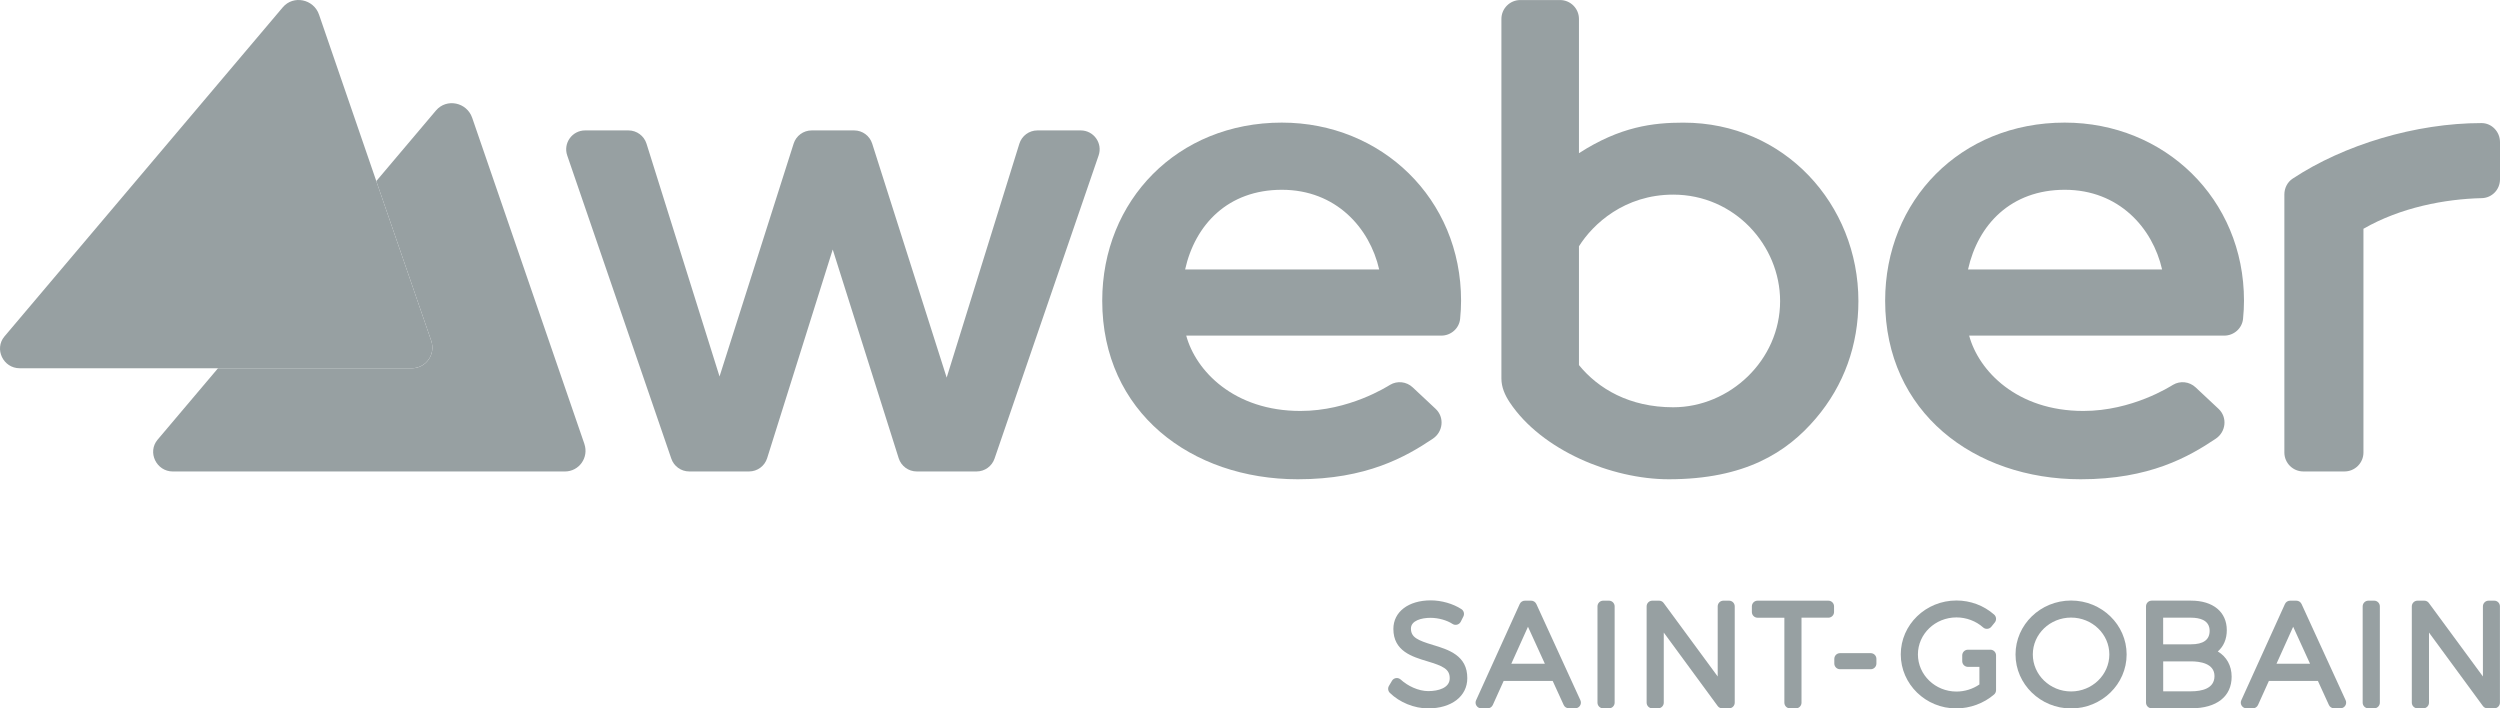 <?xml version="1.0" encoding="UTF-8"?> <svg xmlns="http://www.w3.org/2000/svg" id="Ebene_1" data-name="Ebene 1" width="317.586" height="90" viewBox="0 0 317.586 90"><defs><style> .cls-1 { fill: #97a0a2; } </style></defs><g><path class="cls-1" d="M74.234,56.385l-14.249-41.417c-.685-1.989-3.262-2.513-4.601-.931l-7.582,8.968,6.975,20.275c.598,1.733-.659,3.505-2.478,3.505h-24.608l-7.668,9.068c-1.339,1.581-.16,4.042,1.932,4.042h49.8c1.82,0,3.072-1.776,2.478-3.509Z"></path><path class="cls-1" d="M40.528,1.858l14.249,41.417c.598,1.733-.659,3.505-2.478,3.505H2.499c-2.093,0-3.267-2.461-1.932-4.042L35.927.923c1.334-1.573,3.916-1.053,4.601.936Z"></path></g><g><path class="cls-1" d="M182.053,81.938c-1.958-.594-2.816-.97-2.816-2.093,0-1.005,1.334-1.36,2.478-1.36,1.001,0,2.075.299,2.807.775.173.113.386.147.585.091.199-.052.364-.191.459-.373l.334-.667c.165-.329.056-.728-.251-.931-1.053-.689-2.543-1.113-3.895-1.113-2.838,0-4.748,1.46-4.748,3.626,0,2.82,2.378,3.531,4.293,4.107,2.002.602,2.877.988,2.864,2.175,0,1.196-1.408,1.62-2.725,1.62-1.261,0-2.634-.672-3.47-1.443-.165-.152-.381-.243-.602-.217-.225.026-.425.156-.537.347l-.386.65c-.169.286-.121.65.113.884,1.239,1.217,3.102,1.976,4.865,1.976,2.976,0,4.974-1.542,4.974-3.834.022-2.894-2.4-3.63-4.341-4.22"></path><path class="cls-1" d="M195.163,76.726c-.117-.256-.373-.42-.659-.42h-.788c-.286,0-.542.165-.659.425l-5.545,12.23c-.104.225-.082.485.052.689.134.208.364.334.607.334h.806c.286,0,.542-.165.659-.425l1.382-3.059h6.226l1.399,3.059c.117.256.373.42.659.42h.806c.247,0,.477-.126.607-.334.134-.208.152-.468.048-.693l-5.597-12.226ZM191.987,84.32l2.119-4.701,2.145,4.701h-4.263Z"></path><path class="cls-1" d="M204.391,76.305h-.732c-.399,0-.724.325-.724.724v12.23c0,.399.325.724.724.724h.732c.399,0,.724-.325.724-.724v-12.23c0-.399-.325-.724-.724-.724"></path><path class="cls-1" d="M219.649,76.305h-.719c-.399,0-.723.325-.723.724v8.907l-6.867-9.336c-.134-.186-.351-.295-.581-.295h-.858c-.399,0-.723.325-.723.724v12.23c0,.399.325.724.723.724h.732c.399,0,.723-.325.723-.724v-8.903l6.849,9.332c.134.186.351.295.585.295h.858c.399,0,.723-.325.723-.724v-12.23c0-.399-.321-.724-.723-.724"></path><path class="cls-1" d="M232.265,76.305h-8.994c-.399,0-.723.325-.723.724v.719c0,.399.325.724.723.724h3.405v10.792c0,.399.325.724.723.724h.732c.403,0,.723-.325.723-.724v-10.796h3.41c.399,0,.723-.325.723-.724v-.719c0-.394-.321-.719-.723-.719"></path><path class="cls-1" d="M237.646,82.973h-3.903c-.399,0-.723.325-.723.724v.594c0,.399.325.724.723.724h3.903c.399,0,.723-.325.723-.724v-.594c0-.399-.325-.724-.723-.724"></path><path class="cls-1" d="M252.844,82.535h-2.851c-.399,0-.723.325-.723.724v.732c0,.399.325.724.723.724h1.46v2.235c-.853.585-1.876.901-2.916.901-2.699,0-4.896-2.119-4.896-4.718s2.197-4.701,4.896-4.701c1.252,0,2.487.464,3.384,1.269.147.134.342.199.542.182.199-.017.381-.113.507-.269l.438-.542c.243-.303.204-.745-.087-1.001-1.313-1.152-3.015-1.789-4.783-1.789-3.903,0-7.075,3.072-7.075,6.849s3.158,6.862,7.04,6.862c1.755,0,3.509-.641,4.813-1.768.16-.139.251-.338.251-.55v-4.428c0-.39-.325-.715-.723-.715"></path><path class="cls-1" d="M263.098,76.288c-3.89,0-7.057,3.072-7.057,6.849s3.167,6.862,7.057,6.862,7.057-3.08,7.057-6.862c0-3.778-3.167-6.849-7.057-6.849M263.098,87.838c-2.677,0-4.861-2.11-4.861-4.701s2.179-4.683,4.861-4.683,4.861,2.101,4.861,4.683c-.004,2.591-2.183,4.701-4.861,4.701"></path><path class="cls-1" d="M281.736,82.756c.737-.633,1.144-1.568,1.144-2.703,0-2.313-1.742-3.752-4.536-3.752h-5.004c-.399,0-.723.325-.723.724v12.23c0,.399.325.724.723.724h5.039c3.206,0,5.116-1.499,5.116-4.012,0-1.417-.646-2.547-1.759-3.21M278.326,81.851h-3.531v-3.384h3.531c1.083,0,2.374.29,2.374,1.672,0,1.139-.797,1.711-2.374,1.711M274.8,84.017h3.531c1.118,0,2.985.243,2.985,1.867,0,1.603-1.625,1.937-2.985,1.937h-3.531v-3.804Z"></path><path class="cls-1" d="M292.372,76.726c-.117-.256-.373-.42-.659-.42h-.788c-.286,0-.542.165-.659.425l-5.545,12.23c-.104.225-.082.485.052.689.134.208.364.334.607.334h.806c.286,0,.542-.165.659-.425l1.382-3.059h6.226l1.399,3.059c.117.256.373.42.659.42h.806c.247,0,.477-.126.611-.334.134-.208.152-.468.048-.693l-5.602-12.226ZM289.192,84.32l2.119-4.701,2.145,4.701h-4.263Z"></path><path class="cls-1" d="M301.6,76.305h-.737c-.399,0-.723.325-.723.724v12.23c0,.399.325.724.723.724h.737c.399,0,.723-.325.723-.724v-12.23c0-.399-.325-.724-.723-.724"></path><path class="cls-1" d="M316.858,76.305h-.719c-.399,0-.723.325-.723.724v8.907l-6.867-9.336c-.134-.186-.351-.295-.585-.295h-.858c-.399,0-.723.325-.723.724v12.23c0,.399.325.724.723.724h.737c.399,0,.723-.325.723-.724v-8.903l6.849,9.332c.134.186.351.295.581.295h.858c.399,0,.723-.325.723-.724v-12.23c.004-.399-.321-.724-.719-.724"></path></g><g><path class="cls-1" d="M162.839,15.575c-13.27,0-22.818,9.899-22.818,22.628,0,14.162,11.303,22.68,24.846,22.68,8.725,0,13.708-2.838,17.156-5.155,1.304-.875,1.499-2.716.351-3.791l-2.92-2.734c-.78-.728-1.945-.862-2.859-.321-.39.23-5.199,3.323-11.398,3.323-8.444,0-13.296-5.095-14.505-9.57h32.402c1.222,0,2.27-.914,2.391-2.127.082-.801.121-1.577.121-2.305.009-12.962-10.116-22.628-22.766-22.628ZM162.839,24.109c6.88,0,11.16,4.844,12.365,10.125h-24.655c1.274-5.714,5.459-10.125,12.291-10.125Z"></path><path class="cls-1" d="M131.789,16.567h5.498c1.651,0,2.812,1.625,2.274,3.184l-13.214,38.489c-.325.983-1.248,1.651-2.283,1.651h-7.608c-1.048,0-1.976-.68-2.292-1.681l-8.379-26.514-8.331,26.51c-.316,1.001-1.243,1.685-2.296,1.685h-7.603c-1.035,0-1.958-.663-2.283-1.651l-13.214-38.489c-.537-1.56.624-3.184,2.274-3.184h5.502c1.053,0,1.98.685,2.296,1.685l9.276,29.573,9.414-29.581c.316-.996,1.243-1.677,2.292-1.677h5.394c1.048,0,1.976.676,2.292,1.677l9.462,29.724,9.232-29.707c.312-1.009,1.243-1.694,2.296-1.694Z"></path><path class="cls-1" d="M315.247,15.635c-8.374-.004-17.494,2.755-24.001,7.057-.672.442-1.053,1.209-1.053,2.015v32.774c0,1.33,1.079,2.409,2.409,2.409h5.229c1.33,0,2.409-1.079,2.409-2.409v-28.42c4.731-2.721,10.372-3.782,15.033-3.89,1.295-.03,2.313-1.092,2.313-2.391v-4.74c-.004-1.295-1.04-2.404-2.339-2.404Z"></path><path class="cls-1" d="M262.297,15.575c-13.27,0-22.818,9.899-22.818,22.628,0,14.162,11.303,22.68,24.846,22.68,8.725,0,13.708-2.838,17.156-5.155,1.304-.875,1.499-2.716.351-3.791l-2.92-2.734c-.78-.728-1.945-.862-2.859-.321-.39.23-5.199,3.323-11.398,3.323-8.444,0-13.296-5.095-14.505-9.57h32.402c1.222,0,2.27-.914,2.391-2.127.082-.801.121-1.577.121-2.305.004-12.962-10.116-22.628-22.766-22.628ZM262.297,24.109c6.88,0,11.16,4.844,12.364,10.125h-24.655c1.269-5.714,5.459-10.125,12.291-10.125Z"></path><path class="cls-1" d="M213.878,15.579c-3.873,0-8.028.485-13.296,3.882V2.409c0-1.33-1.079-2.404-2.404-2.404h-5.043c-1.33,0-2.404,1.079-2.404,2.404v45.68c0,1.096.446,2.106,1.053,3.02,4.038,6.087,12.967,9.774,20.197,9.774,9.713,0,15.038-3.431,18.694-7.729,3.587-4.215,5.407-9.341,5.407-14.899,0-12.317-9.427-22.675-22.203-22.675ZM212.557,51.737c-5.558,0-9.531-2.357-11.975-5.359v-15.09c1.781-2.846,5.801-6.564,11.975-6.564,7.798,0,13.578,6.451,13.578,13.53,0,7.538-6.425,13.482-13.578,13.482Z"></path></g></svg> 